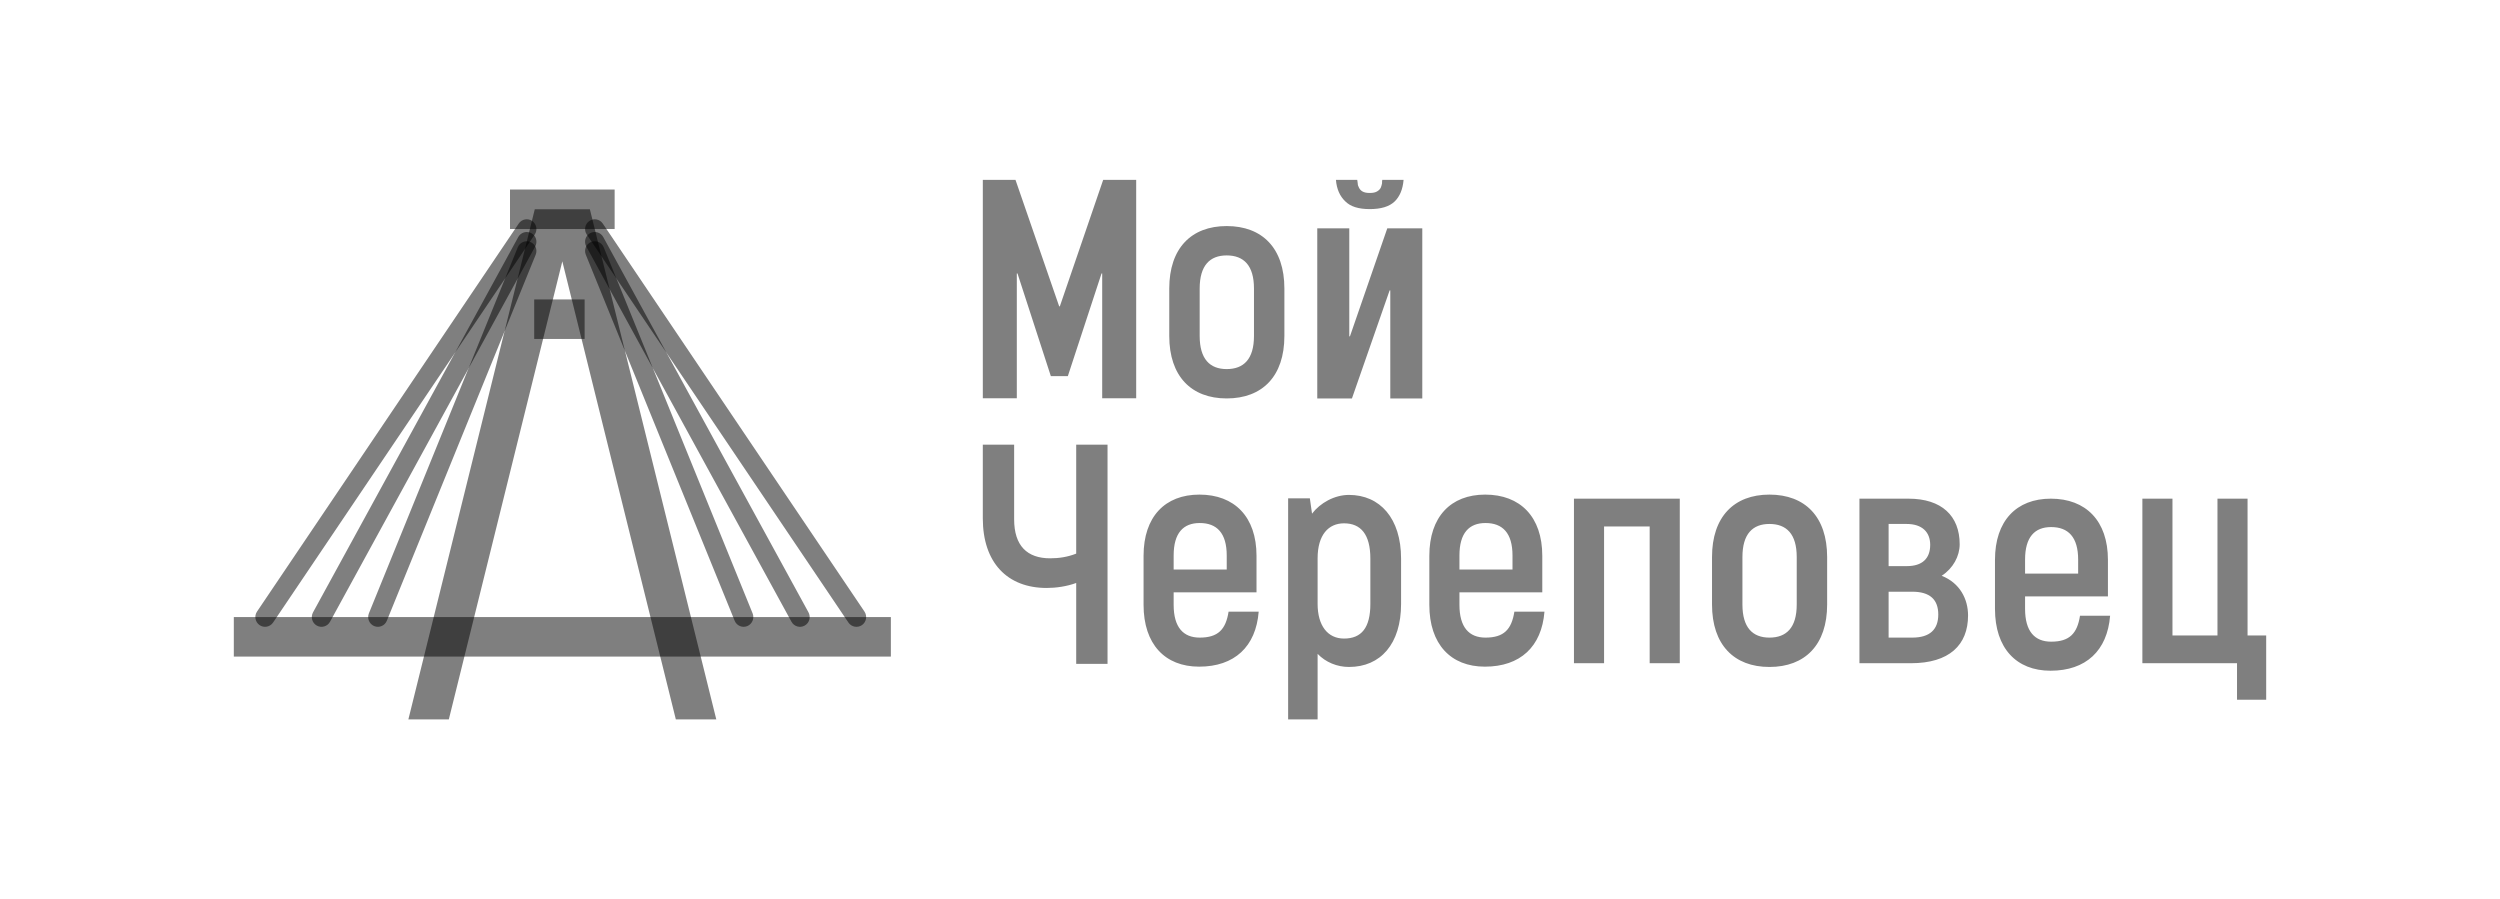 <svg width="139" height="50" viewBox="0 0 139 50" fill="none" xmlns="http://www.w3.org/2000/svg">
<path fill-rule="evenodd" clip-rule="evenodd" d="M29.702 18.846V16.649H32.505V18.846H29.702Z" fill="black" fill-opacity="0.5"/>
<path fill-rule="evenodd" clip-rule="evenodd" d="M28.356 12.734V10.538H34.174V12.734H28.356Z" fill="black" fill-opacity="0.5"/>
<path fill-rule="evenodd" clip-rule="evenodd" d="M13 36.506V34.309H49.532V36.506H13Z" fill="black" fill-opacity="0.5"/>
<path fill-rule="evenodd" clip-rule="evenodd" d="M32.797 11.636L39.826 40H37.577L31.265 14.53L24.954 40H22.705L29.733 11.636H32.797Z" fill="black" fill-opacity="0.5"/>
<path fill-rule="evenodd" clip-rule="evenodd" d="M32.623 13.039L47.172 34.614C47.34 34.861 47.676 34.926 47.922 34.758C48.168 34.59 48.232 34.252 48.065 34.004L33.514 12.43C33.347 12.182 33.012 12.117 32.767 12.286C32.521 12.453 32.456 12.791 32.623 13.039Z" fill="black" fill-opacity="0.5"/>
<path fill-rule="evenodd" clip-rule="evenodd" d="M32.596 13.703L44.006 34.57C44.149 34.833 44.477 34.929 44.739 34.784C45 34.64 45.095 34.31 44.952 34.047L33.541 13.18C33.397 12.918 33.069 12.821 32.808 12.966C32.548 13.11 32.453 13.44 32.596 13.703Z" fill="black" fill-opacity="0.5"/>
<path fill-rule="evenodd" clip-rule="evenodd" d="M32.57 14.161L40.847 34.514C40.959 34.791 41.274 34.924 41.549 34.811C41.824 34.698 41.956 34.38 41.845 34.103L33.567 13.75C33.455 13.473 33.139 13.34 32.864 13.453C32.59 13.567 32.458 13.884 32.57 14.161ZM28.841 12.43L14.29 34.004C14.123 34.252 14.188 34.59 14.434 34.758C14.68 34.926 15.016 34.861 15.183 34.614L29.732 13.039C29.899 12.791 29.835 12.453 29.589 12.285C29.343 12.117 29.008 12.182 28.841 12.43Z" fill="black" fill-opacity="0.5"/>
<path fill-rule="evenodd" clip-rule="evenodd" d="M28.814 13.18L17.404 34.047C17.26 34.31 17.355 34.64 17.616 34.784C17.878 34.929 18.206 34.833 18.349 34.57L29.759 13.703C29.902 13.44 29.807 13.11 29.547 12.966C29.287 12.822 28.958 12.917 28.814 13.18Z" fill="black" fill-opacity="0.5"/>
<path fill-rule="evenodd" clip-rule="evenodd" d="M28.788 13.75L20.51 34.103C20.399 34.38 20.531 34.698 20.806 34.811C21.081 34.924 21.396 34.792 21.508 34.514L29.785 14.161C29.897 13.884 29.766 13.567 29.49 13.453C29.216 13.34 28.9 13.473 28.788 13.75Z" fill="black" fill-opacity="0.5"/>
<path d="M59.837 24.722V30.781C59.354 30.972 58.871 31.042 58.388 31.042C57.111 31.042 56.386 30.347 56.386 28.872V24.722H54.644V28.819C54.644 31.285 56.007 32.691 58.198 32.691C58.715 32.691 59.319 32.604 59.837 32.413V36.91H61.579V24.722H59.837V24.722ZM68.309 34.01C68.154 35 67.723 35.451 66.705 35.451C65.79 35.451 65.255 34.879 65.255 33.629V32.934H69.862V30.903C69.862 28.733 68.637 27.5 66.687 27.5C64.772 27.5 63.582 28.733 63.582 30.903V33.629C63.582 35.816 64.772 37.066 66.67 37.066C68.637 37.066 69.828 35.955 69.983 34.01L68.309 34.01ZM66.705 29.08C67.654 29.08 68.206 29.635 68.206 30.885V31.667H65.255V30.885C65.255 29.635 65.79 29.08 66.705 29.08ZM75.002 27.517C74.191 27.517 73.397 27.969 72.949 28.559L72.828 27.709H71.62V40H73.259V36.354C73.708 36.823 74.346 37.083 75.002 37.083C76.762 37.083 77.9 35.799 77.9 33.576V31.059C77.9 28.819 76.727 27.517 75.002 27.517ZM76.192 33.576C76.192 34.913 75.692 35.504 74.726 35.504C73.811 35.504 73.259 34.774 73.259 33.576V31.042C73.259 29.74 73.863 29.097 74.726 29.097C75.658 29.097 76.192 29.705 76.192 31.059V33.576H76.192ZM84.199 34.01C84.043 35 83.612 35.451 82.594 35.451C81.68 35.451 81.145 34.879 81.145 33.629V32.934H85.751V30.903C85.751 28.733 84.526 27.5 82.577 27.5C80.662 27.5 79.471 28.733 79.471 30.903V33.629C79.471 35.816 80.662 37.066 82.559 37.066C84.526 37.066 85.717 35.955 85.872 34.01L84.199 34.01ZM82.594 29.08C83.543 29.08 84.095 29.635 84.095 30.885V31.667H81.145V30.885C81.145 29.635 81.68 29.08 82.594 29.08ZM115.648 34.236C115.493 35.226 115.061 35.677 114.044 35.677C113.129 35.677 112.594 35.104 112.594 33.854V33.16H117.201V31.128C117.201 28.958 115.976 27.726 114.026 27.726C112.111 27.726 110.921 28.958 110.921 31.128V33.854C110.921 36.042 112.111 37.292 114.009 37.292C115.976 37.292 117.166 36.181 117.322 34.236H115.648ZM114.044 29.305C114.992 29.305 115.545 29.861 115.545 31.111V31.892H112.594V31.111C112.594 29.861 113.129 29.305 114.044 29.305ZM93.396 27.726H87.512V36.875H89.186V29.271H91.722V36.875H93.396V27.726ZM98.38 37.083C100.364 37.083 101.589 35.851 101.589 33.611V30.972C101.589 28.733 100.364 27.5 98.38 27.5C96.413 27.5 95.188 28.733 95.188 30.972V33.611C95.188 35.851 96.413 37.083 98.38 37.083ZM98.38 35.451C97.448 35.451 96.879 34.896 96.879 33.611V30.972C96.879 29.687 97.448 29.132 98.38 29.132C99.329 29.132 99.898 29.687 99.898 30.972V33.611C99.898 34.896 99.329 35.451 98.38 35.451ZM107.957 32.014C108.596 31.597 108.958 30.92 108.958 30.261C108.958 28.681 107.957 27.726 106.111 27.726H103.385V36.875H106.249C108.372 36.875 109.424 35.868 109.424 34.219C109.424 33.316 108.975 32.413 107.957 32.014ZM105.007 29.132H106.008C106.87 29.132 107.319 29.583 107.319 30.295C107.319 31.059 106.87 31.476 106.025 31.476H105.007V29.132ZM106.318 35.451H105.007V32.899H106.318C107.302 32.899 107.768 33.333 107.768 34.167C107.768 35 107.302 35.451 106.318 35.451ZM124.378 38.906H126V35.33H124.964V27.726H123.291V35.33H120.789V27.726H119.116V36.875H124.378V38.906ZM68.203 22.153C70.187 22.153 71.412 20.92 71.412 18.68V16.042C71.412 13.802 70.187 12.569 68.203 12.569C66.236 12.569 65.011 13.802 65.011 16.042V18.68C65.011 20.92 66.236 22.153 68.203 22.153ZM68.203 20.521C67.271 20.521 66.702 19.965 66.702 18.68V16.042C66.702 14.757 67.271 14.201 68.203 14.201C69.152 14.201 69.721 14.757 69.721 16.042V18.68C69.721 19.965 69.152 20.521 68.203 20.521ZM54.645 22.144V10H56.461L58.89 17.033H58.927L61.337 10H63.172V22.144H61.282V15.205H61.245L59.372 20.913H58.427L56.573 15.205H56.535V22.144H54.645ZM75.462 10C75.476 10.056 75.476 10.126 75.49 10.196C75.49 10.28 75.517 10.364 75.559 10.434C75.601 10.519 75.657 10.589 75.754 10.645C75.852 10.701 75.977 10.729 76.158 10.729C76.34 10.729 76.465 10.701 76.562 10.645C76.66 10.589 76.73 10.519 76.771 10.434C76.799 10.364 76.827 10.28 76.841 10.196C76.841 10.126 76.841 10.056 76.855 10H78.039C77.997 10.519 77.83 10.925 77.538 11.206C77.245 11.486 76.785 11.626 76.158 11.626C75.531 11.626 75.085 11.486 74.793 11.191C74.5 10.911 74.319 10.519 74.278 10H75.462ZM77.3 22.153V16.146H77.263L75.168 22.153H73.24V12.695H75.02V18.701H75.057L77.133 12.695H79.079V22.153H77.3Z" fill="black" fill-opacity="0.5"/>
</svg>
